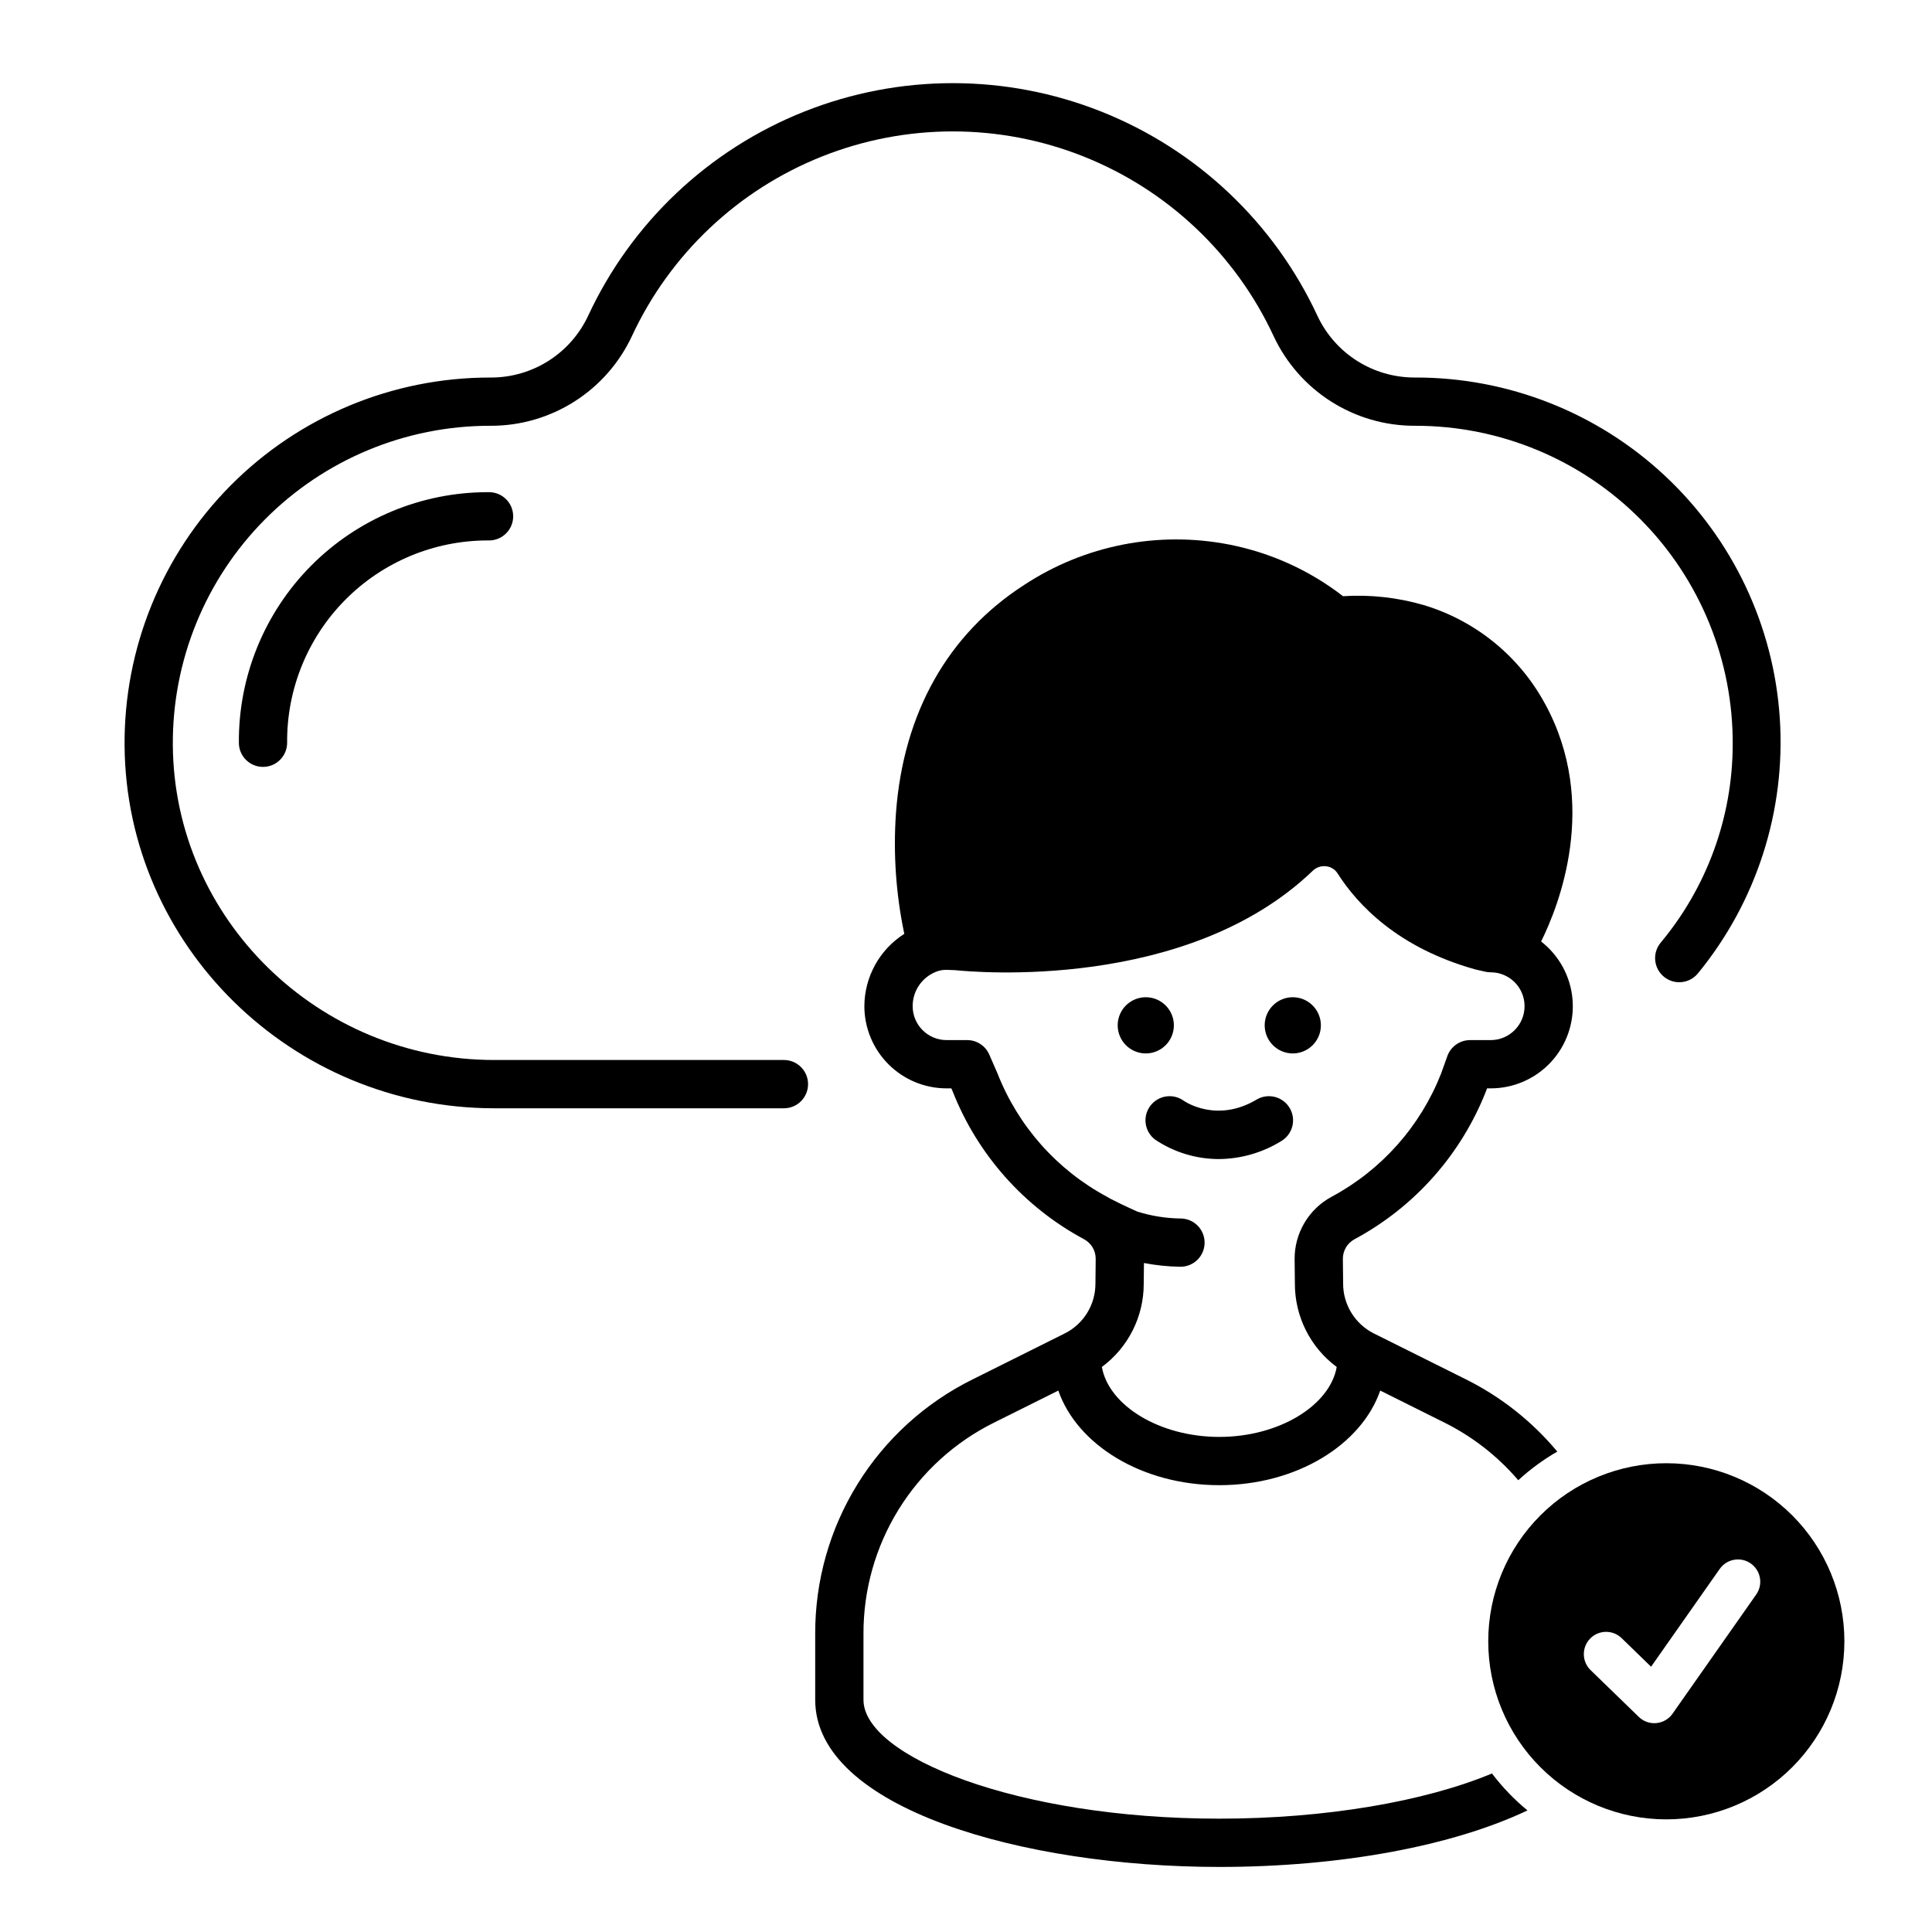 <?xml version="1.0" encoding="UTF-8"?>
<!-- Uploaded to: SVG Find, www.svgrepo.com, Generator: SVG Find Mixer Tools -->
<svg fill="#000000" width="800px" height="800px" version="1.1" viewBox="144 144 512 512" xmlns="http://www.w3.org/2000/svg">
 <g>
  <path d="m351.75 424.91h-76.777c-46.621 0-84.828-37.414-85.172-83.398-0.168-22.398 8.609-43.938 24.387-59.836 15.777-15.895 37.25-24.84 59.648-24.84h0.348c7.824-0.008 15.488-2.246 22.086-6.453 6.602-4.203 11.867-10.203 15.184-17.289 10.094-21.73 28.117-38.77 50.379-47.625 22.258-8.859 47.062-8.859 69.324 0 22.258 8.855 40.285 25.895 50.375 47.625 3.316 7.086 8.578 13.082 15.176 17.285 6.598 4.207 14.254 6.445 22.078 6.457h0.367c22.398 0.004 43.871 8.945 59.648 24.844 15.777 15.895 24.555 37.434 24.383 59.832-0.086 19.145-6.848 37.652-19.121 52.344-2.227 2.727-1.836 6.738 0.875 8.98 2.711 2.242 6.727 1.871 8.984-0.828 15.574-18.973 23.348-43.16 21.742-67.656-1.609-24.496-12.48-47.461-30.406-64.23-17.922-16.773-41.559-26.094-66.105-26.074h-0.348c-5.391-0.008-10.668-1.547-15.215-4.441-4.543-2.894-8.172-7.027-10.457-11.906-11.469-24.691-31.953-44.055-57.25-54.117-25.297-10.066-53.484-10.066-78.781 0-25.293 10.062-45.777 29.426-57.246 54.117-2.289 4.883-5.918 9.016-10.469 11.91-4.547 2.894-9.828 4.434-15.219 4.438h-0.332c-25.809 0-50.547 10.301-68.727 28.617-18.18 18.32-28.293 43.137-28.098 68.941 0.395 52.988 44.34 96.098 97.961 96.098h76.777c3.531 0 6.394-2.863 6.394-6.394 0-3.535-2.863-6.398-6.394-6.398z"/>
  <path d="m273.25 274.43c-17.578 0-34.43 7.019-46.812 19.496-12.383 12.477-19.27 29.383-19.133 46.961 0.023 3.512 2.879 6.348 6.394 6.348h0.051-0.004c3.531-0.027 6.375-2.914 6.348-6.445-0.109-14.168 5.445-27.793 15.426-37.852 9.98-10.059 23.562-15.715 37.73-15.715h0.355c3.531 0 6.394-2.863 6.394-6.394 0-3.535-2.863-6.398-6.394-6.398z"/>
  <path d="m585.59 531.77c-12.516 0-24.52 4.969-33.367 13.82-8.852 8.852-13.824 20.852-13.824 33.371 0 12.516 4.973 24.516 13.824 33.367 8.848 8.852 20.852 13.824 33.367 13.824s24.52-4.973 33.371-13.824c8.848-8.852 13.82-20.852 13.82-33.367 0-12.52-4.973-24.52-13.82-33.371-8.852-8.852-20.855-13.82-33.371-13.82zm23.82 34.797-22.172 31.586c-0.992 1.414-2.555 2.324-4.277 2.484-0.184 0.016-0.371 0.027-0.555 0.027-1.535 0-3.008-0.598-4.109-1.668l-12.773-12.395c-2.34-2.273-2.398-6.012-0.125-8.352 2.269-2.34 6.008-2.394 8.348-0.125l7.805 7.574 18.195-25.922v0.004c1.871-2.668 5.555-3.312 8.223-1.441 2.672 1.875 3.316 5.559 1.441 8.227z"/>
  <path d="m486.6 423.17c3.012 0 5.727-1.816 6.879-4.598 1.152-2.781 0.512-5.984-1.617-8.113-2.129-2.129-5.328-2.766-8.113-1.613-2.781 1.152-4.594 3.867-4.594 6.879 0 1.973 0.785 3.867 2.18 5.262 1.395 1.398 3.289 2.184 5.266 2.184z"/>
  <path d="m448.81 437.11c-1.008 1.363-1.43 3.074-1.172 4.75 0.254 1.68 1.168 3.184 2.535 4.191 4.992 3.332 10.867 5.113 16.871 5.113 5.836-0.051 11.547-1.703 16.508-4.769 3.035-1.809 4.031-5.734 2.223-8.77-1.805-3.035-5.731-4.031-8.766-2.223-10.473 6.234-18.852 0.625-19.309 0.305-2.848-2.051-6.812-1.426-8.891 1.402z"/>
  <path d="m447.64 423.17c3.012 0 5.727-1.816 6.879-4.598s0.516-5.984-1.613-8.113c-2.129-2.129-5.332-2.766-8.113-1.613s-4.594 3.867-4.594 6.879c0 1.973 0.781 3.867 2.18 5.262 1.395 1.398 3.289 2.184 5.262 2.184z"/>
  <path d="m539.39 613.99c-17.926 7.469-44.223 11.973-72.262 11.973-53.969 0-94.297-16.625-94.297-31.488v-17.477c-0.039-11.641 3.184-23.062 9.309-32.961 6.125-9.902 14.902-17.887 25.336-23.051l16.988-8.469c5.008 14.414 22.23 25.07 42.656 25.07 20.426 0 37.648-10.656 42.656-25.07l16.984 8.469h0.004c7.488 3.731 14.152 8.93 19.59 15.289 3.16-2.902 6.629-5.445 10.344-7.59-6.66-7.988-14.91-14.512-24.223-19.148l-24.332-12.133v0.004c-2.477-1.23-4.559-3.129-6.008-5.484-1.453-2.356-2.211-5.07-2.191-7.836l-0.07-6.461c-0.02-2.188 1.184-4.207 3.117-5.234 15.91-8.555 28.258-22.48 34.848-39.297 0.023-0.059 0.043-0.117 0.066-0.176l0.176-0.488h0.957v-0.004c6.086 0.008 11.895-2.535 16.02-7.012 4.125-4.473 6.184-10.473 5.68-16.539-0.504-6.062-3.523-11.641-8.328-15.375 4.606-9.258 15.531-36.449 1.043-62.988h-0.004c-6.84-12.625-18.395-22.031-32.145-26.164-6.941-2.019-14.18-2.812-21.391-2.352-8.871-6.867-19.227-11.559-30.234-13.699-18.766-3.644-38.215 0.184-54.199 10.672-20.293 13.055-32.062 33.945-34.035 60.418-0.758 10.746-0.016 21.547 2.203 32.09-6.562 4.172-10.547 11.398-10.582 19.172 0.008 5.773 2.305 11.309 6.387 15.391 4.082 4.086 9.617 6.379 15.391 6.387h1.273l0.344 0.781v0.004c6.594 16.77 18.926 30.652 34.801 39.184 1.926 1.023 3.125 3.035 3.109 5.219l-0.066 6.543h-0.004c0.008 2.754-0.754 5.453-2.203 7.797-1.449 2.34-3.527 4.231-5.992 5.449l-24.336 12.137c-12.57 6.215-23.141 15.832-30.516 27.758-7.379 11.926-11.262 25.676-11.215 39.699v17.477c0 28.762 55.176 44.281 107.09 44.281 32.254 0 61.867-5.574 81.668-14.98-3.504-2.887-6.66-6.168-9.406-9.785zm-131.06-185.55c-0.031-0.078-0.062-0.156-0.098-0.234l-2.066-4.734c-1.016-2.328-3.316-3.836-5.859-3.836h-5.461c-4.961-0.004-8.98-4.023-8.984-8.984-0.012-4.336 2.836-8.164 6.996-9.398 0.586-0.152 1.188-0.234 1.793-0.242l2.512 0.094c4.828 0.504 61.434 5.652 94.727-26.344h0.004c0.941-0.914 2.25-1.352 3.555-1.191 1.242 0.137 2.352 0.832 3.019 1.887 5.379 8.445 16.062 19.715 36.426 25.426 0.102 0.027 0.203 0.055 0.309 0.078l2.422 0.551c0.465 0.105 0.941 0.156 1.418 0.16 2.383-0.004 4.672 0.941 6.356 2.625 1.688 1.688 2.629 3.973 2.625 6.356-0.004 4.961-4.023 8.98-8.98 8.984h-5.461c-2.703 0-5.113 1.699-6.023 4.242l-1.66 4.644c-5.492 13.949-15.75 25.5-28.953 32.602-3.008 1.602-5.516 4-7.254 6.934-1.738 2.934-2.641 6.285-2.606 9.695l0.07 6.406c-0.027 8.711 4.09 16.918 11.09 22.105-1.84 10.266-15.34 18.531-31.121 18.531s-29.281-8.27-31.121-18.535c6.988-5.164 11.105-13.344 11.094-22.035l0.059-5.516c3.141 0.602 6.328 0.934 9.527 0.992h0.133c3.516 0.012 6.379-2.816 6.414-6.332 0.035-3.512-2.773-6.398-6.285-6.457-3.91-0.043-7.793-0.656-11.523-1.824-3.285-1.469-5.598-2.602-7.203-3.438-0.297-0.18-0.598-0.359-0.906-0.527v0.004c-13.23-7.113-23.504-18.699-28.98-32.688z"/>
 </g>
</svg>